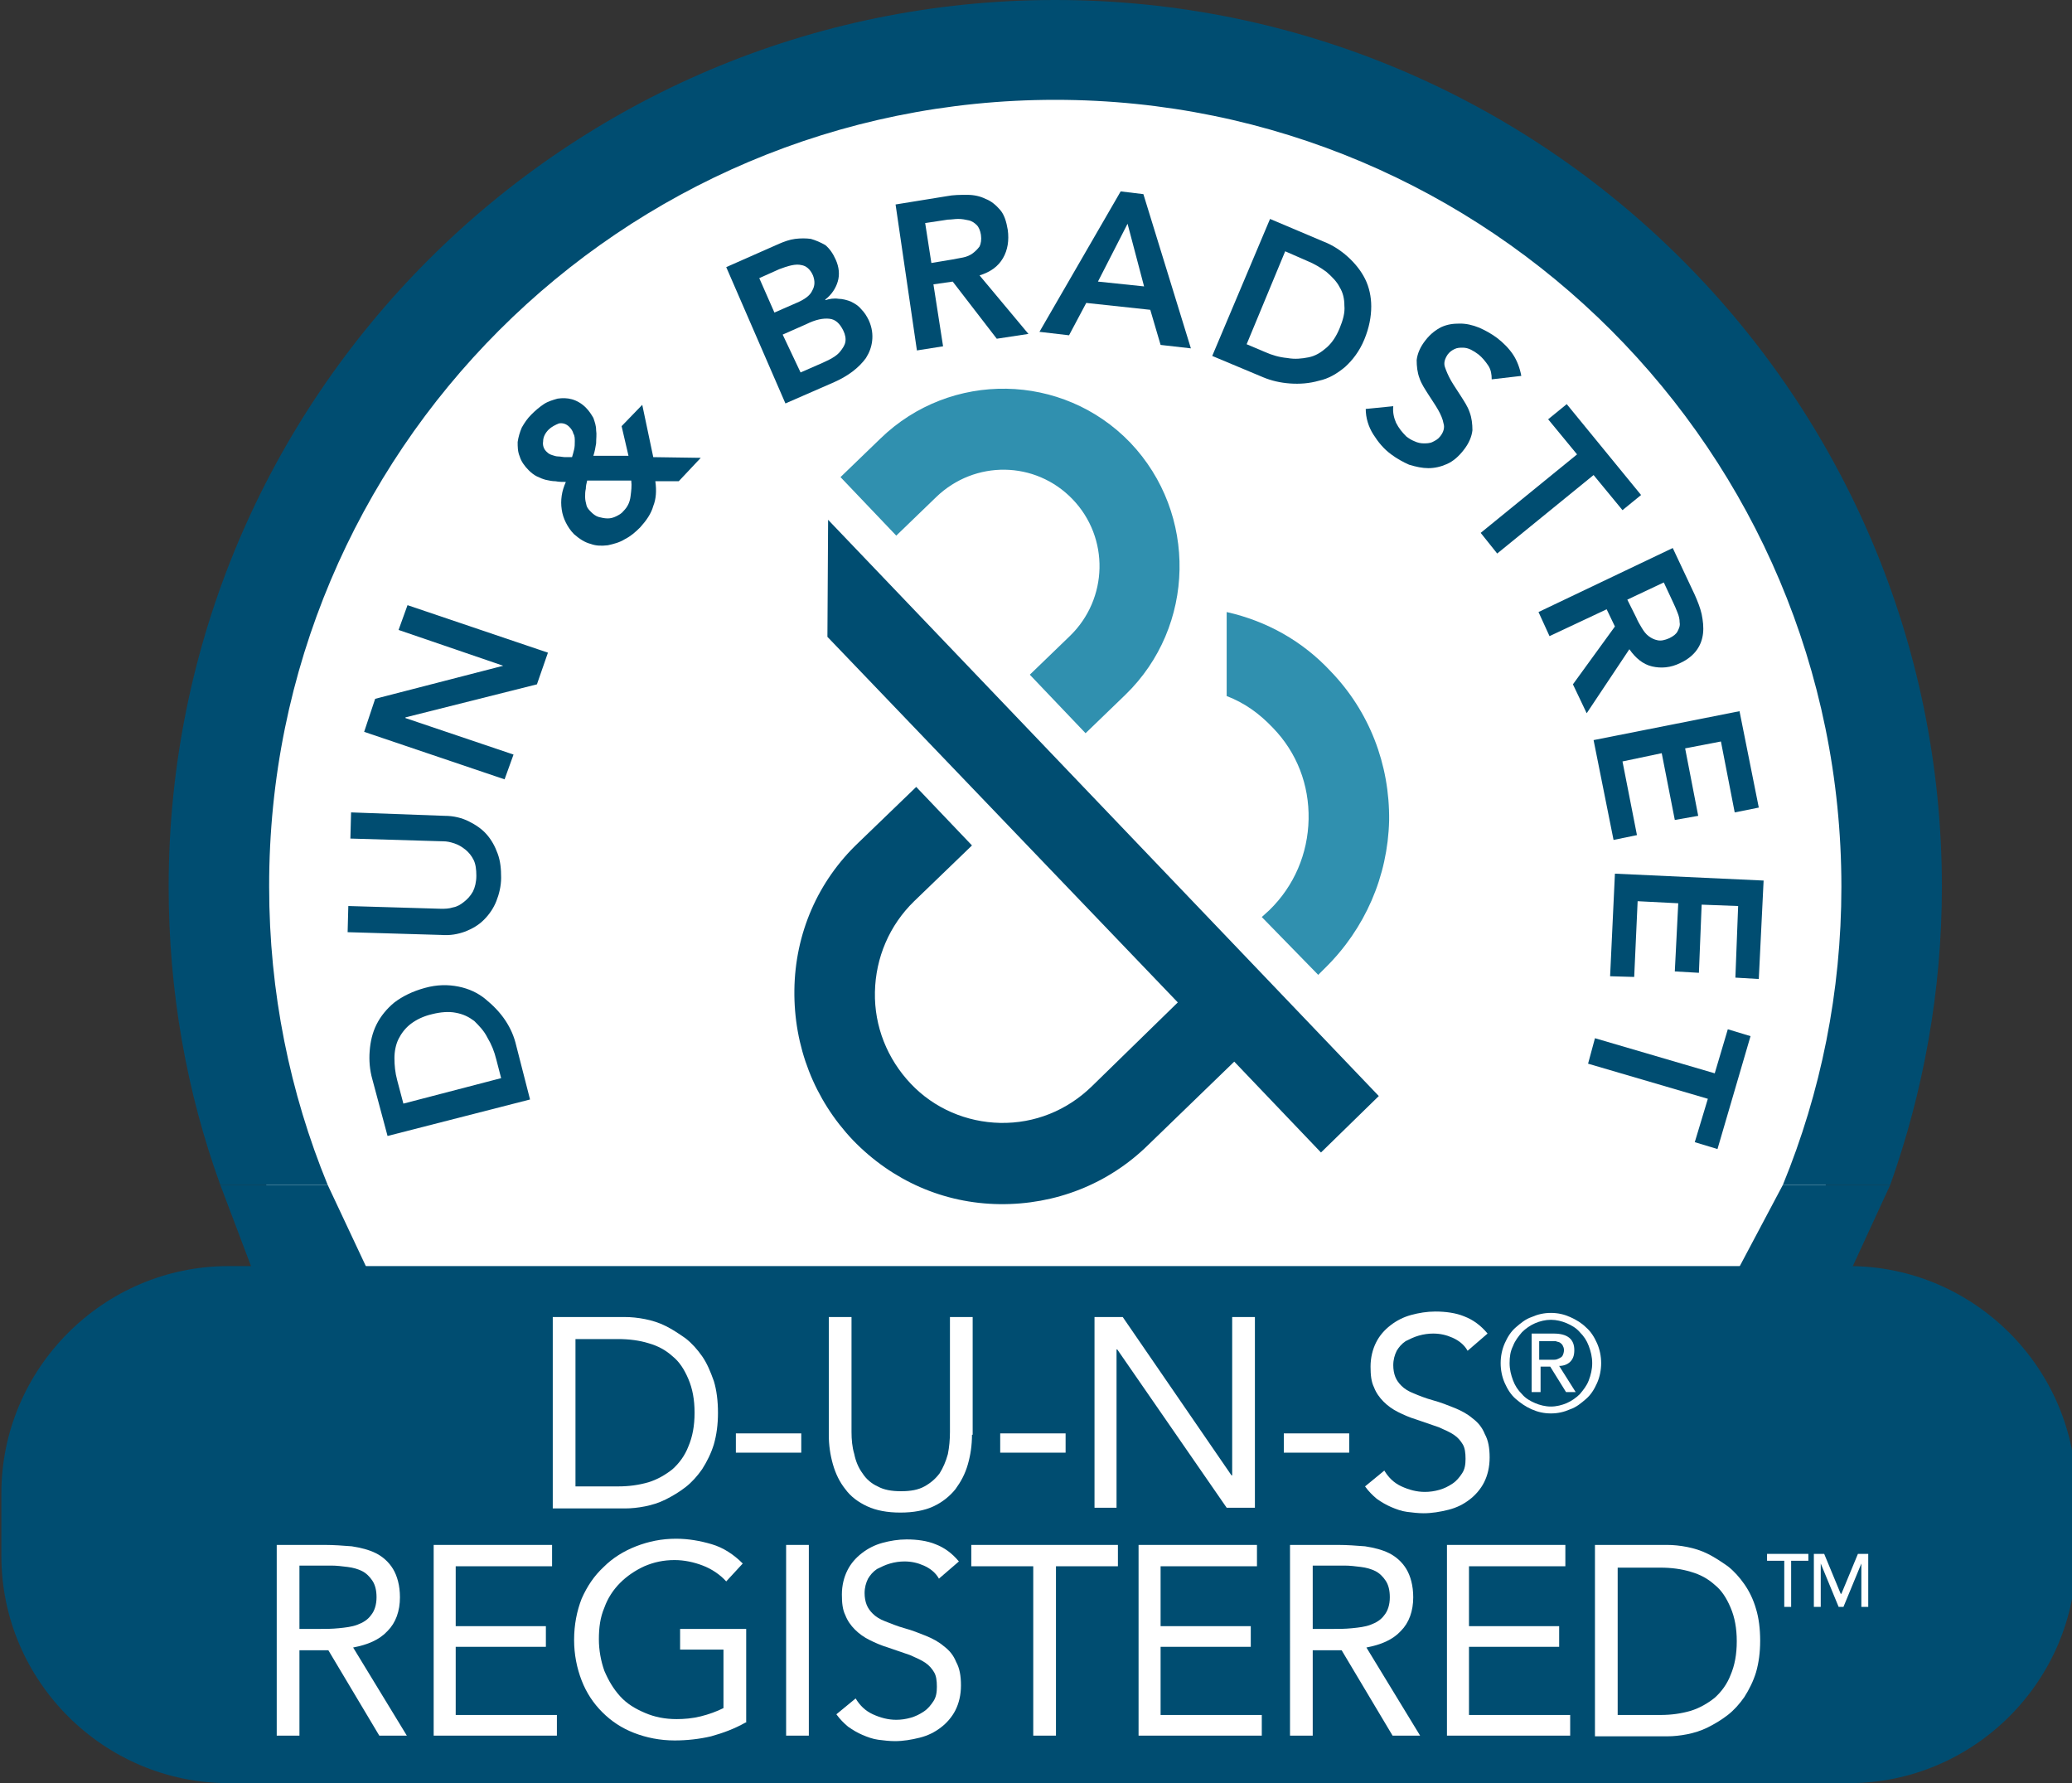 <?xml version="1.0" encoding="utf-8"?>
<!-- Generator: Adobe Illustrator 24.2.1, SVG Export Plug-In . SVG Version: 6.00 Build 0)  -->
<svg version="1.1" id="Layer_1" xmlns="http://www.w3.org/2000/svg" xmlns:xlink="http://www.w3.org/1999/xlink" x="0px" y="0px"
	 viewBox="0 0 301 259" style="enable-background:new 0 0 301 259;" xml:space="preserve">
<rect x="0" y="0" width="301" height="259" fill="#333333" stroke="none"/>
<style type="text/css">
	.st0{fill:#FFFFFF;}
	.st1{fill-rule:evenodd;clip-rule:evenodd;fill:#004D71;}
	.st2{fill-rule:evenodd;clip-rule:evenodd;fill:#3090AF;}
	.st3{fill:#004D71;}
</style>
<path class="st0" d="M29.6,125.8C29.6,58.2,84.4,3.5,152,3.5s122.3,54.8,122.3,122.3c0,67.6-54.8,122.3-122.3,122.3
	S29.6,193.4,29.6,125.8"/>
<path class="st1" d="M268.6,259H33.2c-18.1,0-33-14.8-33-33v-9.1c0-18.1,14.8-33,33-33h235.4c18.1,0,33,14.8,33,33v9.1
	C301.6,244.2,286.7,259,268.6,259"/>
<path class="st1" d="M120.3,75.5l80,83.7l-8.4,8.2l-12.6-13.2l-12.5,12.1c-5.8,5.7-13.5,8.7-21.6,8.6l0,0
	c-8.1-0.1-15.6-3.4-21.3-9.3c-5.6-5.9-8.6-13.6-8.5-21.8c0.1-8.2,3.4-15.8,9.3-21.4l8.4-8.1l8.1,8.5l-8.4,8.1
	c-3.6,3.5-5.6,8.2-5.7,13.2c-0.1,5,1.8,9.7,5.2,13.3c3.4,3.6,8.1,5.6,13,5.7h0c5,0.1,9.7-1.8,13.3-5.3l12.5-12.2l-50.9-53.1
	L120.3,75.5z"/>
<path class="st2" d="M178.2,88.9v12.2c2.6,1,4.7,2.5,6.7,4.6c3.5,3.6,5.3,8.3,5.2,13.3c-0.1,5-2.1,9.7-5.7,13.2l-1.1,1l8.2,8.4l1-1
	c5.8-5.7,9.1-13.3,9.3-21.4c0.1-8.2-2.9-15.9-8.5-21.7C189.2,93.1,184,90.2,178.2,88.9"/>
<path class="st2" d="M127.9,63.7l-5.8,5.6l8.1,8.5l5.8-5.6c5.6-5.4,14.4-5.3,19.8,0.3c5.4,5.6,5.2,14.5-0.4,19.9l-5.8,5.6l8.1,8.5
	l5.8-5.6c10.2-9.9,10.5-26.3,0.7-36.6C154.4,54.1,138.1,53.8,127.9,63.7"/>
<path class="st3" d="M56.3,165l-2.2-8.2c-0.4-1.4-0.5-2.8-0.4-4.1c0.1-1.4,0.4-2.7,1-3.9c0.6-1.2,1.5-2.3,2.6-3.2
	c1.2-0.9,2.6-1.6,4.4-2.1c1.8-0.5,3.4-0.5,4.9-0.2c1.5,0.3,2.8,0.9,3.9,1.8c1.1,0.9,2.1,1.9,2.9,3.1c0.8,1.2,1.3,2.4,1.6,3.7l2,7.8
	L56.3,165z M72.1,153.9c-0.3-1.2-0.7-2.2-1.3-3.2c-0.5-1-1.2-1.7-1.9-2.4c-0.8-0.6-1.6-1-2.7-1.2c-1-0.2-2.2-0.1-3.4,0.2
	c-1.3,0.3-2.3,0.8-3.1,1.4c-0.8,0.6-1.4,1.4-1.8,2.2c-0.4,0.8-0.6,1.8-0.6,2.8c0,1,0.1,2.1,0.4,3.2l0.9,3.4l14.2-3.7L72.1,153.9z"/>
<path class="st3" d="M64.6,118.5c1.3,0,2.5,0.3,3.5,0.8c1,0.5,1.9,1.1,2.6,1.9c0.7,0.8,1.2,1.7,1.6,2.8c0.4,1.1,0.5,2.2,0.5,3.5
	c0,1.2-0.3,2.4-0.7,3.4c-0.4,1-1,1.9-1.8,2.7c-0.8,0.8-1.7,1.3-2.7,1.7c-1.1,0.4-2.2,0.6-3.5,0.5l-13.6-0.4l0.1-3.8l13.5,0.4
	c0.5,0,1.1,0,1.7-0.2c0.6-0.1,1.1-0.4,1.6-0.8c0.5-0.4,0.9-0.8,1.3-1.5c0.3-0.6,0.5-1.4,0.5-2.3c0-0.9-0.1-1.7-0.4-2.3
	c-0.3-0.6-0.7-1.1-1.2-1.5c-0.5-0.4-1-0.7-1.6-0.9c-0.6-0.2-1.1-0.3-1.6-0.3l-13.5-0.4l0.1-3.8L64.6,118.5z"/>
<polygon class="st3" points="52.9,106.3 54.5,101.5 73.1,96.7 73.1,96.7 57.9,91.5 59.2,87.9 79.6,94.8 78,99.4 58.9,104.2 
	58.9,104.3 74.6,109.6 73.3,113.2 "/>
<path class="st3" d="M94.9,66.4l6.9,0.1l-3.2,3.4l-3.4,0c0.2,1.4,0.1,2.6-0.3,3.6c-0.3,1.1-1,2.1-1.9,3.1c-0.7,0.7-1.4,1.3-2.2,1.7
	c-0.8,0.5-1.6,0.7-2.5,0.9c-0.9,0.1-1.7,0.1-2.5-0.2c-0.8-0.2-1.6-0.7-2.4-1.4c-0.5-0.5-0.9-1.1-1.2-1.7c-0.3-0.6-0.5-1.2-0.6-1.9
	c-0.1-0.7-0.1-1.3,0-2c0.1-0.7,0.3-1.3,0.6-2c-0.5,0-1,0-1.5-0.1c-0.5,0-0.9-0.1-1.4-0.2c-0.4-0.1-0.9-0.3-1.3-0.5
	c-0.4-0.2-0.8-0.5-1.2-0.9c-0.6-0.6-1.1-1.3-1.3-2c-0.3-0.7-0.3-1.4-0.3-2.1c0.1-0.7,0.3-1.4,0.6-2.1c0.4-0.7,0.8-1.3,1.4-1.9
	c0.6-0.6,1.2-1.1,1.8-1.5c0.6-0.4,1.3-0.6,2-0.8c0.7-0.1,1.4-0.1,2.1,0.1c0.7,0.2,1.4,0.6,2,1.2c0.5,0.5,0.8,1,1.1,1.5
	c0.2,0.6,0.4,1.1,0.4,1.8c0.1,0.6,0,1.2,0,1.9c-0.1,0.6-0.2,1.2-0.4,1.8l5.1,0l-1-4.3l3-3.1L94.9,66.4z M79.7,62.4
	c-0.5,0.5-0.8,1.1-0.8,1.7c-0.1,0.6,0.1,1.2,0.6,1.6c0.2,0.2,0.4,0.3,0.7,0.4c0.3,0.1,0.6,0.2,0.9,0.2c0.3,0,0.7,0.1,1,0.1
	c0.3,0,0.7,0,1,0c0.1-0.3,0.2-0.7,0.3-1.1c0.1-0.4,0.1-0.8,0.1-1.2c0-0.4,0-0.8-0.2-1.1c-0.1-0.4-0.3-0.7-0.6-1
	c-0.4-0.4-0.9-0.6-1.5-0.5C80.7,61.7,80.1,62,79.7,62.4 M85.3,69.8c-0.1,0.4-0.2,0.8-0.2,1.2C85,71.4,85,71.8,85,72.2
	c0,0.4,0.1,0.8,0.2,1.2c0.1,0.4,0.4,0.7,0.7,1c0.3,0.3,0.7,0.6,1.1,0.7c0.4,0.1,0.8,0.2,1.3,0.2c0.4,0,0.8-0.1,1.2-0.3
	c0.4-0.2,0.8-0.4,1.1-0.8c0.6-0.6,0.9-1.3,1-2.1c0.1-0.8,0.2-1.5,0.1-2.3L85.3,69.8z"/>
<path class="st3" d="M105.5,38.8l7.7-3.4c0.7-0.3,1.5-0.6,2.3-0.7c0.8-0.1,1.6-0.1,2.3,0c0.7,0.2,1.4,0.5,2.1,0.9
	c0.6,0.5,1.1,1.2,1.5,2.1c0.5,1.1,0.6,2.2,0.3,3.2c-0.3,1-0.9,1.9-1.8,2.6l0,0.1c0.6-0.2,1.3-0.3,1.9-0.2c0.6,0,1.3,0.2,1.8,0.4
	c0.6,0.3,1.1,0.6,1.5,1.1c0.5,0.5,0.8,1,1.1,1.6c0.5,1.1,0.6,2.1,0.5,3c-0.1,0.9-0.4,1.7-0.9,2.5c-0.5,0.7-1.2,1.4-2,2
	c-0.8,0.6-1.7,1.1-2.6,1.5l-7.1,3.1L105.5,38.8z M112.5,45.4l3.2-1.4c1.2-0.5,2-1.1,2.3-1.8c0.4-0.7,0.4-1.4,0.1-2.2
	c-0.4-0.9-1-1.4-1.7-1.5c-0.8-0.2-1.9,0.1-3.2,0.6l-2.9,1.3L112.5,45.4z M116.3,54.1l3.2-1.4c0.4-0.2,0.9-0.4,1.4-0.7
	c0.5-0.3,0.9-0.6,1.2-1c0.3-0.4,0.6-0.8,0.7-1.3c0.1-0.5,0-1.1-0.3-1.7c-0.5-1-1.1-1.6-2-1.7c-0.9-0.1-2,0.1-3.4,0.8l-3.4,1.5
	L116.3,54.1z"/>
<path class="st3" d="M130.1,29.7l7.4-1.2c1-0.2,2-0.2,3-0.2c1,0,1.9,0.2,2.7,0.6c0.8,0.3,1.5,0.9,2.1,1.6c0.6,0.7,0.9,1.7,1.1,2.9
	c0.2,1.5,0,2.9-0.7,4.1c-0.7,1.2-1.8,2-3.4,2.5l7.1,8.5l-4.6,0.7l-6.4-8.3l-2.8,0.4l1.4,9l-3.8,0.6L130.1,29.7z M138.3,37.7
	c0.5-0.1,1.1-0.2,1.6-0.3c0.5-0.1,1-0.3,1.4-0.6c0.4-0.3,0.7-0.6,1-1c0.2-0.4,0.3-1,0.2-1.7c-0.1-0.6-0.3-1.1-0.6-1.4
	c-0.3-0.3-0.7-0.6-1.2-0.7c-0.5-0.1-0.9-0.2-1.5-0.2c-0.5,0-1,0.1-1.5,0.1l-3.3,0.5l0.9,5.8L138.3,37.7z"/>
<path class="st3" d="M162.8,27.8l3.3,0.4l6.9,22.4l-4.4-0.5l-1.5-5.1l-9.3-1l-2.5,4.7l-4.3-0.5L162.8,27.8z M166.2,41.6l-2.4-9.1
	l-4.3,8.4L166.2,41.6z"/>
<path class="st3" d="M184.5,31.8l7.8,3.3c1.3,0.5,2.5,1.3,3.5,2.2c1,0.9,1.9,2,2.5,3.2c0.6,1.2,0.9,2.6,0.9,4c0,1.5-0.3,3.1-1,4.8
	c-0.7,1.7-1.7,3-2.8,4c-1.2,1-2.4,1.7-3.8,2c-1.4,0.4-2.8,0.5-4.2,0.4c-1.4-0.1-2.7-0.4-3.9-0.9l-7.4-3.1L184.5,31.8z M183.7,51.1
	c1.1,0.5,2.2,0.8,3.3,0.9c1.1,0.2,2.1,0.1,3.1-0.1c1-0.2,1.8-0.7,2.6-1.4c0.8-0.7,1.4-1.6,1.9-2.8c0.5-1.2,0.8-2.3,0.7-3.3
	c0-1-0.2-1.9-0.7-2.7c-0.4-0.8-1.1-1.5-1.9-2.2c-0.8-0.6-1.8-1.2-2.8-1.6l-3.2-1.4L181.1,50L183.7,51.1z"/>
<path class="st3" d="M216.7,55.1c0-0.7-0.1-1.4-0.5-2c-0.4-0.6-0.9-1.2-1.4-1.6c-0.4-0.3-0.7-0.5-1.1-0.7c-0.4-0.2-0.8-0.3-1.2-0.3
	c-0.4,0-0.8,0-1.2,0.2c-0.4,0.2-0.7,0.4-1,0.8c-0.4,0.6-0.6,1.2-0.4,1.8c0.2,0.6,0.5,1.3,0.9,2c0.4,0.7,0.9,1.4,1.4,2.2
	c0.5,0.8,1,1.5,1.3,2.4c0.3,0.8,0.4,1.7,0.4,2.6c-0.1,0.9-0.5,1.9-1.3,2.9c-0.7,0.9-1.5,1.6-2.4,2c-0.9,0.4-1.8,0.6-2.7,0.6
	c-0.9,0-1.8-0.2-2.8-0.5c-0.9-0.4-1.8-0.9-2.6-1.5c-1.1-0.8-1.9-1.8-2.6-2.9c-0.7-1.1-1.1-2.4-1.1-3.7l4-0.4
	c-0.1,0.9,0.1,1.7,0.4,2.4c0.4,0.8,0.9,1.4,1.5,2c0.4,0.3,0.7,0.5,1.2,0.7c0.4,0.2,0.9,0.3,1.3,0.3c0.4,0,0.9,0,1.3-0.2
	c0.4-0.2,0.8-0.4,1.1-0.8c0.5-0.6,0.7-1.3,0.5-1.9c-0.1-0.6-0.4-1.3-0.8-2c-0.4-0.7-0.9-1.4-1.4-2.2c-0.5-0.8-1-1.5-1.3-2.4
	c-0.3-0.8-0.4-1.7-0.4-2.6c0.1-0.9,0.5-1.9,1.3-2.9c0.7-0.9,1.5-1.5,2.3-1.9c0.9-0.4,1.7-0.5,2.7-0.5c0.9,0,1.8,0.2,2.8,0.6
	c0.9,0.4,1.8,0.9,2.6,1.5c0.9,0.7,1.7,1.5,2.3,2.4c0.6,0.9,1,2,1.2,3.1L216.7,55.1z"/>
<polygon class="st3" points="229.1,66 224.9,60.9 227.6,58.7 238.4,71.9 235.7,74.1 231.5,69 217.5,80.4 215.1,77.4 "/>
<path class="st3" d="M243,79.6l3.2,6.8c0.4,0.9,0.8,1.9,1,2.8c0.2,1,0.3,1.9,0.2,2.8c-0.1,0.9-0.4,1.7-0.9,2.4
	c-0.5,0.7-1.3,1.4-2.4,1.9c-1.4,0.7-2.8,0.8-4.1,0.5c-1.3-0.3-2.4-1.2-3.3-2.5l-6.2,9.3l-2-4.2l6.1-8.4l-1.2-2.5l-8.3,3.9l-1.6-3.5
	L243,79.6z M237.7,89.7c0.2,0.5,0.5,1,0.8,1.5c0.3,0.5,0.6,0.9,1,1.2c0.4,0.3,0.8,0.5,1.3,0.6c0.5,0.1,1,0,1.7-0.3
	c0.6-0.3,1-0.6,1.2-1c0.2-0.4,0.4-0.8,0.3-1.3c0-0.5-0.1-0.9-0.3-1.4c-0.2-0.5-0.4-1-0.6-1.4l-1.4-3l-5.3,2.5L237.7,89.7z"/>
<polygon class="st3" points="252.7,103.3 255.5,117.3 252,118 250,107.7 244.8,108.7 246.7,118.5 243.3,119.1 241.4,109.4 
	235.7,110.6 237.8,121.3 234.4,122 231.5,107.5 "/>
<polygon class="st3" points="256.2,127.9 255.5,142.2 252.1,142 252.5,131.6 247.2,131.4 246.8,141.3 243.3,141.1 243.8,131.2 
	237.9,130.9 237.4,141.9 233.9,141.8 234.6,126.9 "/>
<polygon class="st3" points="249.1,155.9 251,149.5 254.3,150.5 249.5,166.9 246.2,165.9 248.1,159.6 230.7,154.5 231.7,150.8 "/>
<path class="st1" d="M47.6,172.1c-5.5-13.4-8.5-28-8.5-43.3C39,65.7,90.2,14.5,153.3,14.5c63.1,0,114.2,51.2,114.2,114.3
	c0,15.3-3,29.9-8.5,43.3h15.6c4.8-13.5,7.5-28.1,7.5-43.3C282.1,57.7,224.4,0,153.3,0S24.5,57.7,24.5,128.8
	c0,15.2,2.6,29.8,7.5,43.3H47.6z"/>
<path class="st0" d="M80.3,191.3h10.5c0.9,0,1.9,0.1,2.9,0.3c1,0.2,2,0.5,3,1c1,0.5,1.9,1.1,2.9,1.8c0.9,0.7,1.7,1.6,2.4,2.6
	c0.7,1,1.2,2.2,1.7,3.6c0.4,1.3,0.6,2.9,0.6,4.6c0,1.7-0.2,3.2-0.6,4.6c-0.4,1.3-1,2.5-1.7,3.6c-0.7,1-1.5,1.9-2.4,2.6
	c-0.9,0.7-1.9,1.3-2.9,1.8c-1,0.5-2,0.8-3,1c-1,0.2-2,0.3-2.9,0.3H80.3V191.3z M83.6,215.9h6.2c1.6,0,3-0.2,4.4-0.6
	c1.3-0.4,2.5-1.1,3.5-1.9c1-0.9,1.8-2,2.3-3.3c0.6-1.4,0.9-3,0.9-4.9c0-1.9-0.3-3.5-0.9-4.9c-0.6-1.4-1.3-2.5-2.3-3.3
	c-1-0.9-2.1-1.5-3.5-1.9c-1.3-0.4-2.8-0.6-4.4-0.6h-6.2V215.9z"/>
<rect x="106.9" y="208.2" class="st0" width="9.5" height="2.8"/>
<path class="st0" d="M141.2,208.4c0,1.5-0.2,2.9-0.6,4.3c-0.4,1.4-1,2.5-1.8,3.6c-0.8,1-1.9,1.9-3.2,2.5c-1.3,0.6-2.9,0.9-4.8,0.9
	c-1.9,0-3.5-0.3-4.8-0.9c-1.3-0.6-2.4-1.4-3.2-2.5c-0.8-1-1.4-2.2-1.8-3.6c-0.4-1.4-0.6-2.8-0.6-4.3v-17.1h3.3V208
	c0,1.1,0.1,2.2,0.4,3.2c0.2,1,0.6,2,1.2,2.8c0.5,0.8,1.3,1.5,2.2,1.9c0.9,0.5,2,0.7,3.4,0.7c1.4,0,2.5-0.2,3.4-0.7
	c0.9-0.5,1.6-1.1,2.2-1.9c0.5-0.8,0.9-1.7,1.2-2.8c0.2-1,0.3-2.1,0.3-3.2v-16.7h3.3V208.4z"/>
<rect x="145.3" y="208.2" class="st0" width="9.5" height="2.8"/>
<polygon class="st0" points="159,191.3 163.1,191.3 178.9,214.3 179,214.3 179,191.3 182.3,191.3 182.3,219 178.2,219 162.3,196 
	162.2,196 162.2,219 159,219 "/>
<rect x="186.5" y="208.2" class="st0" width="9.5" height="2.8"/>
<path class="st0" d="M213.2,196.2c-0.5-0.9-1.3-1.5-2.2-1.9c-0.9-0.4-1.8-0.6-2.8-0.6c-0.7,0-1.4,0.1-2.1,0.3
	c-0.7,0.2-1.3,0.5-1.9,0.8c-0.6,0.4-1,0.9-1.3,1.4c-0.3,0.6-0.5,1.3-0.5,2.1c0,0.6,0.1,1.2,0.3,1.7c0.2,0.5,0.5,0.9,0.9,1.3
	c0.4,0.4,1,0.8,1.8,1.1c0.7,0.3,1.7,0.7,2.8,1c1.1,0.3,2.1,0.7,3.1,1.1c1,0.4,1.9,0.9,2.6,1.5c0.8,0.6,1.4,1.3,1.8,2.3
	c0.5,0.9,0.7,2,0.7,3.4c0,1.4-0.3,2.6-0.8,3.6c-0.5,1-1.3,1.9-2.1,2.5c-0.9,0.7-1.9,1.2-3.1,1.5c-1.2,0.3-2.4,0.5-3.6,0.5
	c-0.8,0-1.6-0.1-2.4-0.2c-0.8-0.1-1.6-0.4-2.3-0.7c-0.7-0.3-1.4-0.7-2.1-1.2c-0.6-0.5-1.2-1.1-1.7-1.8l2.8-2.3
	c0.6,1,1.4,1.8,2.5,2.3c1.1,0.5,2.2,0.8,3.4,0.8c0.7,0,1.4-0.1,2.1-0.3c0.7-0.2,1.3-0.5,1.9-0.9c0.6-0.4,1-0.9,1.4-1.5
	c0.4-0.6,0.5-1.3,0.5-2.1c0-0.9-0.1-1.6-0.4-2.1c-0.3-0.5-0.7-1-1.3-1.4c-0.6-0.4-1.3-0.7-2.2-1.1c-0.9-0.3-2-0.7-3.2-1.1
	c-1-0.3-1.9-0.7-2.7-1.1c-0.8-0.4-1.5-0.9-2.1-1.5c-0.6-0.6-1.1-1.3-1.4-2.1c-0.4-0.8-0.5-1.8-0.5-3c0-1.3,0.3-2.5,0.8-3.5
	c0.5-1,1.2-1.8,2.1-2.5c0.9-0.7,1.9-1.2,3-1.5c1.1-0.3,2.3-0.5,3.5-0.5c1.5,0,3,0.2,4.2,0.7c1.3,0.5,2.4,1.3,3.4,2.5L213.2,196.2z"
	/>
<path class="st0" d="M218,198c0-1,0.2-2,0.6-2.9c0.4-0.9,0.9-1.7,1.6-2.3c0.7-0.6,1.4-1.2,2.3-1.5c0.9-0.4,1.8-0.6,2.8-0.6
	c1,0,1.9,0.2,2.8,0.6c0.9,0.4,1.7,0.9,2.3,1.5c0.7,0.6,1.2,1.4,1.6,2.3c0.4,0.9,0.6,1.9,0.6,2.9c0,1-0.2,2-0.6,2.9
	c-0.4,0.9-0.9,1.7-1.6,2.3c-0.7,0.6-1.4,1.2-2.3,1.5c-0.9,0.4-1.8,0.6-2.8,0.6c-1,0-1.9-0.2-2.8-0.6c-0.9-0.4-1.6-0.9-2.3-1.5
	c-0.7-0.6-1.2-1.4-1.6-2.3C218.2,200,218,199,218,198 M219.3,198c0,0.9,0.2,1.7,0.5,2.5c0.3,0.8,0.7,1.4,1.3,2
	c0.5,0.6,1.2,1,1.9,1.3c0.7,0.3,1.5,0.5,2.3,0.5c0.8,0,1.6-0.2,2.3-0.5c0.7-0.3,1.4-0.8,1.9-1.3c0.5-0.6,1-1.2,1.3-2
	c0.3-0.8,0.5-1.6,0.5-2.5c0-0.9-0.2-1.7-0.5-2.5c-0.3-0.8-0.7-1.4-1.3-2c-0.5-0.6-1.2-1-1.9-1.3c-0.7-0.3-1.5-0.5-2.3-0.5
	c-0.8,0-1.6,0.2-2.3,0.5c-0.7,0.3-1.4,0.8-1.9,1.3c-0.5,0.6-1,1.2-1.3,2C219.4,196.3,219.3,197.1,219.3,198 M222.5,193.7h3.2
	c2,0,3,0.8,3,2.4c0,0.8-0.2,1.3-0.6,1.7c-0.4,0.4-1,0.6-1.6,0.6l2.4,3.8h-1.4l-2.3-3.7h-1.4v3.7h-1.3V193.7z M223.7,197.5h1.3
	c0.3,0,0.6,0,0.8,0c0.3,0,0.5-0.1,0.7-0.2c0.2-0.1,0.4-0.2,0.5-0.4c0.1-0.2,0.2-0.5,0.2-0.8c0-0.3-0.1-0.5-0.2-0.7
	c-0.1-0.2-0.3-0.3-0.4-0.4c-0.2-0.1-0.4-0.1-0.6-0.2c-0.2,0-0.4,0-0.7,0h-1.7V197.5z"/>
<path class="st0" d="M40.2,224.4h7c1.3,0,2.6,0.1,3.9,0.2c1.3,0.2,2.5,0.5,3.5,1c1,0.5,1.9,1.3,2.5,2.3c0.6,1,1,2.4,1,4.1
	c0,2-0.6,3.7-1.8,4.9c-1.2,1.3-2.9,2-5,2.4l7.8,12.8h-4l-7.4-12.4h-4.2v12.4h-3.3V224.4z M43.5,236.6h2.9c0.9,0,1.8,0,2.8-0.1
	c1-0.1,1.9-0.2,2.7-0.5c0.8-0.3,1.5-0.7,2-1.4c0.5-0.6,0.8-1.5,0.8-2.6c0-1-0.2-1.8-0.6-2.4c-0.4-0.6-0.9-1.1-1.5-1.4
	c-0.6-0.3-1.3-0.5-2.1-0.6c-0.8-0.1-1.6-0.2-2.4-0.2h-4.6V236.6z"/>
<polygon class="st0" points="63,224.4 80.2,224.4 80.2,227.5 66.2,227.5 66.2,236.2 79.3,236.2 79.3,239.2 66.2,239.2 66.2,249.1 
	80.9,249.1 80.9,252.1 63,252.1 "/>
<path class="st0" d="M108.3,250.2c-1.6,0.9-3.2,1.5-5,2c-1.7,0.4-3.5,0.6-5.3,0.6c-2.1,0-4.1-0.4-5.9-1.1c-1.8-0.7-3.3-1.7-4.6-3
	c-1.3-1.3-2.3-2.8-3-4.6c-0.7-1.8-1.1-3.8-1.1-5.9c0-2.2,0.4-4.2,1.1-6c0.8-1.8,1.8-3.3,3.2-4.6c1.3-1.3,2.9-2.3,4.7-3
	c1.8-0.7,3.7-1.1,5.8-1.1c1.8,0,3.5,0.3,5.2,0.8c1.7,0.5,3.2,1.5,4.5,2.8l-2.4,2.6c-0.9-1-2.1-1.8-3.4-2.3c-1.3-0.5-2.7-0.8-4.1-0.8
	c-1.6,0-3,0.3-4.4,0.9c-1.3,0.6-2.5,1.4-3.5,2.4c-1,1-1.8,2.2-2.3,3.6c-0.6,1.4-0.8,2.9-0.8,4.6c0,1.6,0.3,3.2,0.8,4.6
	c0.6,1.4,1.3,2.6,2.3,3.7s2.2,1.8,3.6,2.4c1.4,0.6,2.9,0.9,4.6,0.9c1.1,0,2.3-0.1,3.5-0.4c1.2-0.3,2.3-0.7,3.3-1.2v-8.5h-6.3v-3h9.6
	V250.2z"/>
<rect x="114.2" y="224.4" class="st0" width="3.3" height="27.7"/>
<path class="st0" d="M136.4,229.3c-0.5-0.9-1.3-1.5-2.2-1.9c-0.9-0.4-1.8-0.6-2.8-0.6c-0.7,0-1.4,0.1-2.1,0.3
	c-0.7,0.2-1.3,0.5-1.9,0.8c-0.6,0.4-1,0.9-1.3,1.4c-0.3,0.6-0.5,1.3-0.5,2.1c0,0.6,0.1,1.2,0.3,1.7c0.2,0.5,0.5,0.9,0.9,1.3
	c0.4,0.4,1,0.8,1.8,1.1c0.8,0.3,1.7,0.7,2.8,1c1.1,0.3,2.1,0.7,3.1,1.1c1,0.4,1.9,0.9,2.6,1.5c0.8,0.6,1.4,1.3,1.8,2.3
	c0.5,0.9,0.7,2,0.7,3.4c0,1.4-0.3,2.6-0.8,3.6c-0.5,1-1.3,1.9-2.1,2.5c-0.9,0.7-1.9,1.2-3.1,1.5c-1.2,0.3-2.4,0.5-3.6,0.5
	c-0.8,0-1.6-0.1-2.4-0.2c-0.8-0.1-1.6-0.4-2.3-0.7c-0.7-0.3-1.4-0.7-2.1-1.2c-0.6-0.5-1.2-1.1-1.7-1.8l2.8-2.3
	c0.6,1,1.4,1.8,2.5,2.3c1.1,0.5,2.2,0.8,3.4,0.8c0.7,0,1.4-0.1,2.1-0.3c0.7-0.2,1.3-0.5,1.9-0.9c0.6-0.4,1-0.9,1.4-1.5
	c0.4-0.6,0.5-1.3,0.5-2.1c0-0.9-0.1-1.6-0.4-2.1c-0.3-0.5-0.7-1-1.3-1.4c-0.6-0.4-1.3-0.7-2.2-1.1c-0.9-0.3-2-0.7-3.2-1.1
	c-1-0.3-1.9-0.7-2.7-1.1c-0.8-0.4-1.5-0.9-2.1-1.5c-0.6-0.6-1.1-1.3-1.4-2.1c-0.4-0.8-0.5-1.8-0.5-3c0-1.3,0.3-2.5,0.8-3.5
	c0.5-1,1.2-1.8,2.1-2.5c0.9-0.7,1.9-1.2,3-1.5c1.1-0.3,2.3-0.5,3.5-0.5c1.5,0,3,0.2,4.2,0.7c1.3,0.5,2.4,1.3,3.4,2.5L136.4,229.3z"
	/>
<polygon class="st0" points="162.4,227.5 153.4,227.5 153.4,252.1 150.1,252.1 150.1,227.5 141.1,227.5 141.1,224.4 162.4,224.4 "/>
<polygon class="st0" points="165.4,224.4 182.6,224.4 182.6,227.5 168.6,227.5 168.6,236.2 181.7,236.2 181.7,239.2 168.6,239.2 
	168.6,249.1 183.3,249.1 183.3,252.1 165.4,252.1 "/>
<path class="st0" d="M187.4,224.4h7c1.3,0,2.6,0.1,3.9,0.2c1.3,0.2,2.5,0.5,3.5,1c1,0.5,1.9,1.3,2.5,2.3c0.6,1,1,2.4,1,4.1
	c0,2-0.6,3.7-1.8,4.9c-1.2,1.3-2.9,2-5,2.4l7.8,12.8h-4l-7.4-12.4h-4.2v12.4h-3.3V224.4z M190.7,236.6h2.9c0.9,0,1.8,0,2.8-0.1
	c1-0.1,1.9-0.2,2.7-0.5c0.8-0.3,1.5-0.7,2-1.4c0.5-0.6,0.8-1.5,0.8-2.6c0-1-0.2-1.8-0.6-2.4c-0.4-0.6-0.9-1.1-1.5-1.4
	c-0.6-0.3-1.3-0.5-2.1-0.6c-0.8-0.1-1.6-0.2-2.4-0.2h-4.6V236.6z"/>
<polygon class="st0" points="210.2,224.4 227.4,224.4 227.4,227.5 213.4,227.5 213.4,236.2 226.5,236.2 226.5,239.2 213.4,239.2 
	213.4,249.1 228.1,249.1 228.1,252.1 210.2,252.1 "/>
<path class="st0" d="M231.7,224.4h10.5c0.9,0,1.9,0.1,2.9,0.3c1,0.2,2,0.5,3,1c1,0.5,1.9,1.1,2.9,1.8c0.9,0.7,1.7,1.6,2.4,2.6
	c0.7,1,1.3,2.2,1.7,3.6c0.4,1.3,0.6,2.9,0.6,4.6c0,1.7-0.2,3.2-0.6,4.6c-0.4,1.3-1,2.5-1.7,3.6c-0.7,1-1.5,1.9-2.4,2.6
	c-0.9,0.7-1.9,1.3-2.9,1.8c-1,0.5-2,0.8-3,1c-1,0.2-2,0.3-2.9,0.3h-10.5V224.4z M235,249.1h6.2c1.6,0,3-0.2,4.4-0.6
	c1.3-0.4,2.5-1.1,3.5-1.9c1-0.9,1.8-2,2.3-3.3c0.6-1.4,0.9-3,0.9-4.9c0-1.9-0.3-3.5-0.9-4.9c-0.6-1.4-1.3-2.5-2.3-3.3
	c-1-0.9-2.1-1.5-3.5-1.9c-1.3-0.4-2.8-0.6-4.4-0.6H235V249.1z"/>
<polygon class="st0" points="259.2,226.7 256.7,226.7 256.7,225.7 262.7,225.7 262.7,226.7 260.2,226.7 260.2,233.4 259.2,233.4 "/>
<polygon class="st0" points="263.5,225.7 265,225.7 267.4,231.5 267.5,231.5 269.9,225.7 271.4,225.7 271.4,233.4 270.4,233.4 
	270.4,227.1 270.4,227.1 267.8,233.4 267.1,233.4 264.5,227.1 264.5,227.1 264.5,233.4 263.5,233.4 "/>
<polyline class="st3" points="32,172.1 38.2,188.5 54.6,187 47.6,172.1 "/>
<polygon class="st3" points="259,172.1 250.3,188.5 268.7,184.9 274.6,172.1 "/>
</svg>
